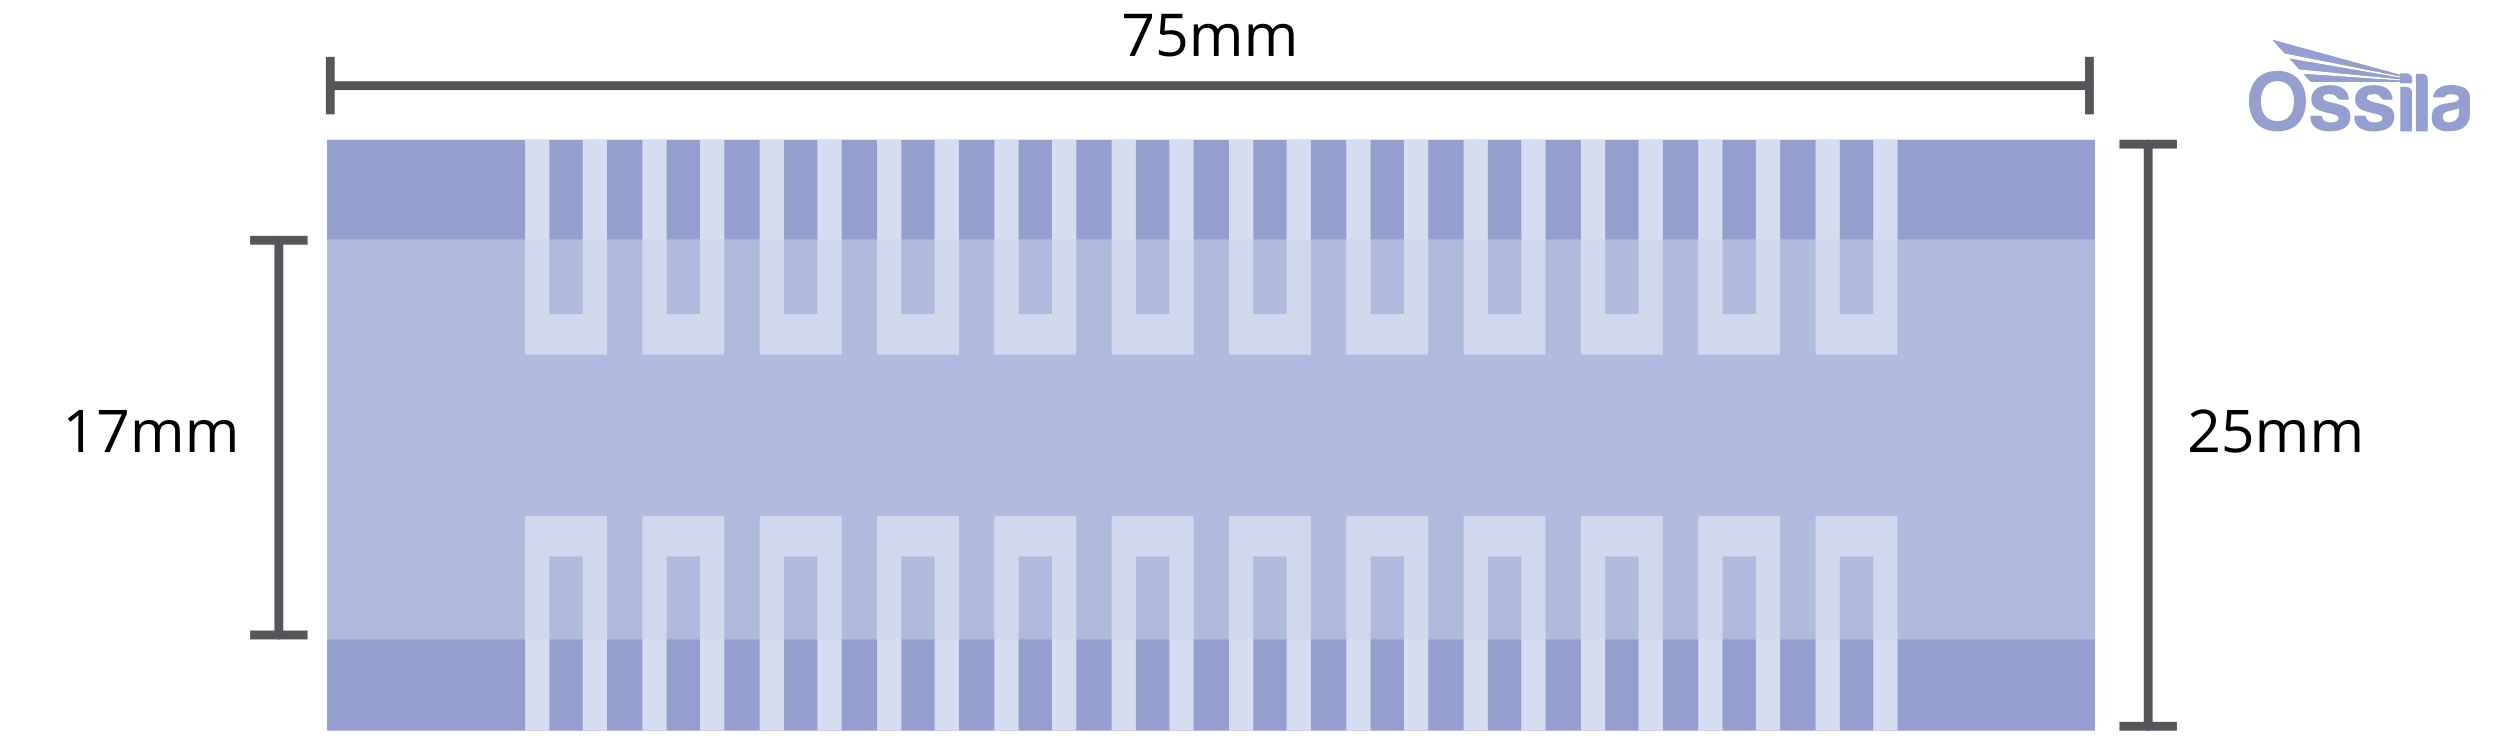 <!--?xml version="1.0" encoding="UTF-8"?-->
<svg viewBox="0 0 848 252.44" xmlns:xlink="http://www.w3.org/1999/xlink" height="252.44" width="848" xmlns="http://www.w3.org/2000/svg">
  <defs>
    <style>
      .cls-1 {
        fill: #ccd4ec;
        opacity: .5;
      }

      .cls-2 {
        fill: #54565a;
      }

      .cls-3 {
        stroke: #54565a;
        stroke-linecap: round;
        stroke-linejoin: round;
        stroke-width: 3px;
      }

      .cls-3, .cls-4 {
        fill: none;
      }

      .cls-5 {
        fill: #d6ddf0;
      }

      .cls-6 {
        clip-path: url(#clippath-1);
      }

      .cls-7 {
        fill: #949fd0;
      }

      .cls-8 {
        clip-path: url(#clippath-3);
      }

      .cls-9 {
        clip-path: url(#clippath-2);
      }

      .cls-10 {
        clip-path: url(#clippath);
      }
    </style>
    <clipPath id="clippath">
      <rect height="31.07" width="75" y="13.5" x="762.83" class="cls-4"></rect>
    </clipPath>
    <clipPath id="clippath-1">
      <rect height="31.07" width="75" y="13.5" x="762.83" class="cls-4"></rect>
    </clipPath>
    <clipPath id="clippath-2">
      <path d="M770.8,13.5l4.15,4.59,39.2,7.81v.45l-37.54-6.46,3.27,3.6,34.27,3.38v.44c-10.98-.76-21.86-1.49-32.84-2.25l2.51,2.76c10.14,0,20.19,0,30.33,0v.38h4.03v-1.34c0-1.04-.84-1.89-1.85-1.89h-2.18v.42l-43.34-11.88Z" class="cls-4"></path>
    </clipPath>
    <clipPath id="clippath-3">
      <rect height="31.07" width="75" y="13.5" x="762.83" class="cls-4"></rect>
    </clipPath>
  </defs>
  <g id="Layer_3">
    <rect height="200.44" width="599.7" y="47.41" x="110.93" class="cls-7"></rect>
  </g>
  <g id="Layer_2">
    <polygon points="197.67 174.96 186.33 174.96 178.11 174.96 178.11 188.74 178.11 247.85 186.33 247.85 186.33 188.74 197.67 188.74 197.67 247.85 205.89 247.85 205.89 188.74 205.89 174.96 197.67 174.96" class="cls-5"></polygon>
    <polygon points="237.46 174.96 226.13 174.96 217.9 174.96 217.9 188.74 217.9 247.85 226.13 247.85 226.13 188.74 237.46 188.74 237.46 247.85 245.68 247.85 245.68 188.74 245.68 174.96 237.46 174.96" class="cls-5"></polygon>
    <polygon points="277.25 174.96 265.92 174.96 257.7 174.96 257.7 188.74 257.7 247.85 265.92 247.85 265.92 188.74 277.25 188.74 277.25 247.85 285.48 247.85 285.48 188.74 285.48 174.96 277.25 174.96" class="cls-5"></polygon>
    <polygon points="317.05 174.96 305.71 174.96 297.49 174.96 297.49 188.74 297.49 247.85 305.71 247.85 305.71 188.74 317.05 188.74 317.05 247.85 325.27 247.85 325.27 188.74 325.27 174.96 317.05 174.96" class="cls-5"></polygon>
    <polygon points="356.84 174.96 345.51 174.96 337.29 174.96 337.29 188.74 337.29 247.85 345.51 247.85 345.51 188.74 356.84 188.74 356.84 247.85 365.06 247.85 365.06 188.74 365.06 174.96 356.84 174.96" class="cls-5"></polygon>
    <polygon points="396.64 174.96 385.3 174.96 377.08 174.96 377.08 188.74 377.08 247.85 385.3 247.85 385.3 188.74 396.64 188.74 396.64 247.85 404.86 247.85 404.86 188.74 404.86 174.96 396.64 174.96" class="cls-5"></polygon>
    <polygon points="436.43 174.96 425.1 174.96 416.87 174.96 416.87 188.74 416.87 247.85 425.1 247.85 425.1 188.74 436.43 188.74 436.43 247.85 444.65 247.85 444.65 188.74 444.65 174.96 436.43 174.96" class="cls-5"></polygon>
    <polygon points="476.22 174.96 464.89 174.96 456.67 174.96 456.67 188.74 456.67 247.85 464.89 247.85 464.89 188.74 476.22 188.74 476.22 247.85 484.45 247.85 484.45 188.74 484.45 174.96 476.22 174.96" class="cls-5"></polygon>
    <polygon points="516.02 174.96 504.68 174.96 496.46 174.96 496.46 188.74 496.46 247.85 504.68 247.85 504.68 188.74 516.02 188.74 516.02 247.85 524.24 247.85 524.24 188.74 524.24 174.96 516.02 174.96" class="cls-5"></polygon>
    <polygon points="555.81 174.96 544.48 174.96 536.26 174.96 536.26 188.74 536.26 247.85 544.48 247.85 544.48 188.74 555.81 188.74 555.81 247.85 564.03 247.85 564.03 188.74 564.03 174.96 555.81 174.96" class="cls-5"></polygon>
    <polygon points="595.6 174.96 584.27 174.96 576.05 174.96 576.05 188.74 576.05 247.85 584.27 247.85 584.27 188.74 595.6 188.74 595.6 247.85 603.83 247.85 603.83 188.74 603.83 174.96 595.6 174.96" class="cls-5"></polygon>
    <polygon points="635.4 174.96 624.06 174.96 615.84 174.96 615.84 188.74 615.84 247.85 624.06 247.85 624.06 188.74 635.4 188.74 635.4 247.85 643.62 247.85 643.62 188.74 643.62 174.96 635.4 174.96" class="cls-5"></polygon>
    <polygon points="624.06 120.3 635.4 120.3 643.62 120.3 643.62 106.52 643.62 47.41 635.4 47.41 635.4 106.52 624.06 106.52 624.06 47.41 615.84 47.41 615.84 106.52 615.84 120.3 624.06 120.3" class="cls-5"></polygon>
    <polygon points="584.27 120.3 595.6 120.3 603.83 120.3 603.83 106.52 603.83 47.41 595.6 47.41 595.6 106.52 584.27 106.52 584.27 47.41 576.05 47.41 576.05 106.52 576.05 120.3 584.27 120.3" class="cls-5"></polygon>
    <polygon points="544.48 120.3 555.81 120.3 564.03 120.3 564.03 106.52 564.03 47.41 555.81 47.41 555.81 106.52 544.48 106.52 544.48 47.41 536.26 47.41 536.26 106.52 536.26 120.3 544.48 120.3" class="cls-5"></polygon>
    <polygon points="504.68 120.3 516.02 120.3 524.24 120.3 524.24 106.52 524.24 47.41 516.02 47.41 516.02 106.52 504.68 106.52 504.68 47.41 496.46 47.41 496.46 106.52 496.46 120.3 504.68 120.3" class="cls-5"></polygon>
    <polygon points="464.89 120.3 476.22 120.3 484.45 120.3 484.45 106.52 484.45 47.41 476.22 47.41 476.22 106.52 464.89 106.52 464.89 47.41 456.67 47.41 456.67 106.52 456.67 120.3 464.89 120.3" class="cls-5"></polygon>
    <polygon points="425.1 120.3 436.43 120.3 444.65 120.3 444.65 106.52 444.65 47.41 436.43 47.41 436.43 106.52 425.1 106.52 425.1 47.41 416.87 47.41 416.87 106.52 416.87 120.3 425.1 120.3" class="cls-5"></polygon>
    <polygon points="385.3 120.3 396.64 120.3 404.86 120.3 404.86 106.52 404.86 47.41 396.64 47.41 396.64 106.52 385.3 106.52 385.3 47.41 377.08 47.41 377.08 106.52 377.08 120.3 385.3 120.3" class="cls-5"></polygon>
    <polygon points="345.51 120.3 356.84 120.3 365.06 120.3 365.06 106.52 365.06 47.41 356.84 47.41 356.84 106.52 345.51 106.52 345.51 47.41 337.29 47.41 337.29 106.52 337.29 120.3 345.51 120.3" class="cls-5"></polygon>
    <polygon points="305.71 120.3 317.05 120.3 325.27 120.3 325.27 106.52 325.27 47.41 317.05 47.41 317.05 106.52 305.71 106.52 305.71 47.41 297.49 47.41 297.49 106.52 297.49 120.3 305.71 120.3" class="cls-5"></polygon>
    <polygon points="265.92 120.3 277.25 120.3 285.48 120.3 285.48 106.52 285.48 47.41 277.25 47.41 277.25 106.52 265.92 106.52 265.92 47.41 257.7 47.41 257.7 106.52 257.7 120.3 265.92 120.3" class="cls-5"></polygon>
    <polygon points="226.13 120.3 237.46 120.3 245.68 120.3 245.68 106.52 245.68 47.41 237.46 47.41 237.46 106.52 226.13 106.52 226.13 47.41 217.9 47.41 217.9 106.52 217.9 120.3 226.13 120.3" class="cls-5"></polygon>
    <polygon points="186.33 120.3 197.67 120.3 205.89 120.3 205.89 106.52 205.89 47.41 197.67 47.41 197.67 106.52 186.33 106.52 186.33 47.41 178.11 47.41 178.11 106.52 178.11 120.3 186.33 120.3" class="cls-5"></polygon>
    <g>
      <line y2="29.04" x2="708.74" y1="29.04" x1="112.04" class="cls-3"></line>
      <rect height="19.5" width="3" y="19.29" x="110.54" class="cls-2"></rect>
      <rect height="19.5" width="3" y="19.29" x="707.24" class="cls-2"></rect>
    </g>
    <g>
      <line y2="246.35" x2="728.67" y1="48.91" x1="728.67" class="cls-3"></line>
      <rect height="3" width="19.5" y="47.41" x="718.92" class="cls-2"></rect>
      <rect height="3" width="19.5" y="244.85" x="718.92" class="cls-2"></rect>
    </g>
    <g>
      <line y2="215.39" x2="94.59" y1="81.5" x1="94.59" class="cls-3"></line>
      <rect height="3" width="19.5" y="80" x="84.84" class="cls-2"></rect>
      <rect height="3" width="19.5" y="213.89" x="84.84" class="cls-2"></rect>
    </g>
    <g>
      <path d="M383.13,18.96l5.92-12.78h-7.78v-1.49h9.5v1.3l-5.84,12.98h-1.8Z"></path>
      <path d="M397.23,10.24c1.5,0,2.69.37,3.55,1.12s1.29,1.77,1.29,3.06c0,1.48-.47,2.64-1.41,3.48s-2.24,1.26-3.89,1.26-2.84-.26-3.68-.77v-1.56c.46.29,1.02.52,1.7.69s1.34.25,2,.25c1.15,0,2.04-.27,2.67-.81s.95-1.32.95-2.34c0-1.99-1.22-2.99-3.66-2.99-.62,0-1.45.09-2.48.28l-.84-.54.54-6.68h7.1v1.49h-5.71l-.36,4.29c.75-.15,1.49-.22,2.24-.22Z"></path>
      <path d="M418.58,18.96v-6.96c0-.85-.18-1.49-.55-1.92s-.93-.64-1.7-.64c-1.01,0-1.75.29-2.24.87s-.72,1.47-.72,2.68v5.98h-1.62v-6.96c0-.85-.18-1.49-.55-1.92s-.93-.64-1.71-.64c-1.02,0-1.76.3-2.23.91s-.71,1.61-.71,2.99v5.62h-1.62v-10.7h1.32l.26,1.46h.08c.31-.52.74-.93,1.29-1.22s1.18-.44,1.87-.44c1.67,0,2.77.61,3.28,1.82h.08c.32-.56.78-1,1.39-1.33s1.3-.49,2.07-.49c1.21,0,2.12.31,2.72.93s.9,1.62.9,2.98v6.98h-1.62Z"></path>
      <path d="M437.19,18.96v-6.96c0-.85-.18-1.49-.55-1.92-.36-.43-.93-.64-1.7-.64-1.01,0-1.75.29-2.24.87-.48.58-.72,1.47-.72,2.68v5.98h-1.62v-6.96c0-.85-.18-1.49-.55-1.92-.36-.43-.93-.64-1.71-.64-1.02,0-1.76.3-2.23.91-.47.61-.71,1.61-.71,2.99v5.62h-1.62v-10.7h1.32l.26,1.46h.08c.31-.52.74-.93,1.29-1.22s1.18-.44,1.87-.44c1.67,0,2.77.61,3.28,1.82h.08c.32-.56.78-1,1.39-1.33s1.3-.49,2.07-.49c1.21,0,2.12.31,2.72.93.6.62.9,1.62.9,2.98v6.98h-1.62Z"></path>
    </g>
    <g>
      <path d="M752.24,153.34h-9.38v-1.4l3.76-3.78c1.15-1.16,1.9-1.99,2.27-2.48.36-.5.64-.98.82-1.45.18-.47.27-.97.27-1.51,0-.76-.23-1.37-.69-1.81-.46-.45-1.1-.67-1.92-.67-.59,0-1.15.1-1.68.29-.53.2-1.12.55-1.77,1.06l-.86-1.1c1.31-1.09,2.75-1.64,4.3-1.64,1.34,0,2.39.34,3.15,1.03s1.14,1.61,1.14,2.77c0,.91-.25,1.8-.76,2.69s-1.46,2-2.85,3.36l-3.12,3.06v.08h7.34v1.5Z"></path>
      <path d="M758.75,144.62c1.5,0,2.69.37,3.55,1.12.86.75,1.29,1.77,1.29,3.06,0,1.48-.47,2.64-1.41,3.48-.94.84-2.24,1.26-3.89,1.26s-2.84-.26-3.68-.77v-1.56c.46.29,1.02.52,1.7.69.68.17,1.34.25,2,.25,1.15,0,2.04-.27,2.67-.81s.95-1.32.95-2.34c0-1.99-1.22-2.99-3.66-2.99-.62,0-1.45.09-2.48.28l-.84-.54.54-6.68h7.1v1.49h-5.71l-.36,4.29c.75-.15,1.49-.22,2.24-.22Z"></path>
      <path d="M780.11,153.34v-6.96c0-.85-.18-1.49-.55-1.92-.37-.43-.93-.64-1.7-.64-1.01,0-1.75.29-2.24.87-.48.58-.72,1.47-.72,2.68v5.98h-1.62v-6.96c0-.85-.18-1.49-.55-1.92-.37-.43-.93-.64-1.71-.64-1.02,0-1.76.3-2.23.91-.47.61-.71,1.61-.71,2.99v5.62h-1.62v-10.7h1.32l.26,1.46h.08c.31-.52.74-.93,1.29-1.22s1.18-.44,1.87-.44c1.67,0,2.77.61,3.28,1.82h.08c.32-.56.78-1,1.39-1.33s1.29-.49,2.07-.49c1.21,0,2.12.31,2.72.93.6.62.9,1.62.9,2.98v6.98h-1.62Z"></path>
      <path d="M798.71,153.34v-6.96c0-.85-.18-1.49-.55-1.92-.36-.43-.93-.64-1.7-.64-1.01,0-1.75.29-2.24.87-.48.58-.72,1.47-.72,2.68v5.98h-1.62v-6.96c0-.85-.18-1.49-.55-1.92-.37-.43-.93-.64-1.71-.64-1.02,0-1.76.3-2.23.91-.47.61-.71,1.61-.71,2.99v5.62h-1.62v-10.7h1.32l.26,1.46h.08c.31-.52.74-.93,1.29-1.22s1.18-.44,1.87-.44c1.67,0,2.77.61,3.28,1.82h.08c.32-.56.78-1,1.39-1.33s1.3-.49,2.07-.49c1.21,0,2.12.31,2.72.93.6.62.9,1.62.9,2.98v6.98h-1.62Z"></path>
    </g>
    <g>
      <path d="M28.15,153.34h-1.58v-10.18c0-.85.03-1.65.08-2.4-.14.14-.29.28-.46.43s-.94.78-2.32,1.9l-.86-1.11,3.78-2.92h1.37v14.28Z"></path>
      <path d="M35.39,153.34l5.92-12.78h-7.78v-1.49h9.5v1.3l-5.84,12.98h-1.8Z"></path>
      <path d="M59.4,153.34v-6.96c0-.85-.18-1.49-.55-1.92s-.93-.64-1.7-.64c-1.01,0-1.75.29-2.24.87s-.72,1.47-.72,2.68v5.98h-1.62v-6.96c0-.85-.18-1.49-.55-1.92s-.93-.64-1.71-.64c-1.02,0-1.76.3-2.23.91s-.71,1.61-.71,2.99v5.62h-1.62v-10.7h1.32l.26,1.46h.08c.31-.52.74-.93,1.29-1.22s1.18-.44,1.87-.44c1.67,0,2.77.61,3.28,1.82h.08c.32-.56.78-1,1.39-1.33s1.3-.49,2.07-.49c1.21,0,2.12.31,2.72.93s.9,1.62.9,2.98v6.98h-1.62Z"></path>
      <path d="M78,153.34v-6.96c0-.85-.18-1.49-.55-1.92-.36-.43-.93-.64-1.7-.64-1.01,0-1.75.29-2.24.87-.48.58-.72,1.47-.72,2.68v5.98h-1.62v-6.96c0-.85-.18-1.49-.55-1.92s-.93-.64-1.71-.64c-1.02,0-1.76.3-2.23.91s-.71,1.61-.71,2.99v5.62h-1.62v-10.7h1.32l.26,1.46h.08c.31-.52.74-.93,1.29-1.22s1.18-.44,1.87-.44c1.67,0,2.77.61,3.28,1.82h.08c.32-.56.78-1,1.39-1.33s1.3-.49,2.07-.49c1.21,0,2.12.31,2.72.93.6.62.9,1.62.9,2.98v6.98h-1.62Z"></path>
    </g>
    <g id="blue_watermark">
      <g class="cls-10">
        <g class="cls-6">
          <path d="M834.09,38.23c0,.5-.15,1.7-1.07,2.44-.92.74-1.95.92-2.95.79-1-.13-1.52-1.02-1.49-1.82.03-.8.38-1.49,1.6-1.83,1.22-.33,2.63-.5,3.91-1.1v1.52ZM834.46,29.21c-2.99-.68-5.4-.29-6.6.32-1.2.61-2.45,1.73-2.57,3.5h3.83s.43-1.03,2.06-1.06c1.63-.03,2.64.35,2.82,1.08.17.73-.44,1.29-1.44,1.54-1,.25-2.6.42-3.71.65-1.12.23-3.13,1.07-3.63,2.42-.49,1.35-.51,3.18.04,4.43.55,1.25,2.39,2.54,4.83,2.47,2.44-.07,4.4-.23,5.83-1.54,1.44-1.31,1.89-2.67,1.89-4.08s.01-5.7.01-6.18-.38-2.87-3.37-3.55" class="cls-7"></path>
          <path d="M774.95,18.09l39.19,7.81v.45l-37.54-6.46,3.27,3.6,34.27,3.38v.44c-10.98-.76-21.86-1.49-32.84-2.25l2.51,2.76c10.14,0,20.19,0,30.33,0v.38h4.03v-1.34c0-1.04-.83-1.89-1.85-1.89h-2.18v.42l-43.34-11.88,4.15,4.59Z" class="cls-7"></path>
        </g>
        <g class="cls-9">
          <rect height="14.7" width="47.38" y="13.5" x="770.8" class="cls-7"></rect>
        </g>
        <g class="cls-8">
          <path d="M821.66,25.03h-2.18v19.53h4.03v-17.68c0-1.02-.83-1.85-1.85-1.85" class="cls-7"></path>
          <path d="M816.32,29.46h-2.13v15.11h3.95v-13.29c0-1-.82-1.81-1.81-1.81" class="cls-7"></path>
          <path d="M810.41,36.28c-1.36-.83-3.05-1.09-5.05-1.58s-2.48-1.01-2.49-1.49c0-.48.28-.97.85-1.12.57-.15,1.49-.26,2.45-.04.96.22,1.46,1.15,1.69,1.38.24.23.66.41.95.41h2.76c-.1-1.64-.61-2.85-1.8-3.72-1.19-.87-2.65-1.36-5.64-1.19-2.99.17-4.59,1.71-5.09,3.47-.51,1.76.03,3.55,1.44,4.47,1.41.92,3.74,1.38,5.17,1.68,1.42.31,2.53.75,2.45,1.7-.07.95-1.68,1.44-3.58,1.2-1.91-.24-2.1-2.2-2.1-2.2h-3.85c-.13,2.51,1.07,3.88,2.63,4.6,1.55.73,4.21.99,7.02.36,2.82-.62,3.89-2.63,3.9-4.4.02-1.77-.35-2.71-1.71-3.54" class="cls-7"></path>
          <path d="M795.55,36.28c-1.36-.83-3.05-1.09-5.05-1.58s-2.48-1.01-2.49-1.49c0-.48.28-.97.85-1.12.57-.15,1.49-.26,2.45-.04.96.22,1.46,1.15,1.69,1.38.24.23.66.41.95.41h2.76c-.1-1.64-.61-2.85-1.8-3.72-1.19-.87-2.65-1.36-5.64-1.19-2.99.17-4.59,1.71-5.09,3.47-.51,1.76.03,3.55,1.44,4.47,1.41.92,3.74,1.38,5.17,1.68,1.42.31,2.53.75,2.45,1.7-.07.95-1.68,1.44-3.58,1.2-1.91-.24-2.1-2.2-2.1-2.2h-3.85c-.13,2.51,1.07,3.88,2.63,4.6,1.55.73,4.21.99,7.02.36,2.82-.62,3.89-2.63,3.9-4.4.02-1.77-.35-2.71-1.71-3.54" class="cls-7"></path>
          <path d="M772.5,41.08c-3.89,0-5.61-3.05-5.61-6.79s1.89-6.77,5.62-6.77,5.62,3.03,5.62,6.77-1.73,6.79-5.62,6.79M772.51,24.02c-6.42,0-9.68,4.59-9.68,10.26s2.96,10.28,9.66,10.28,9.69-4.62,9.69-10.28-3.26-10.26-9.68-10.26" class="cls-7"></path>
        </g>
      </g>
    </g>
  </g>
  <g id="Layer_4">
    <rect height="135.7" width="599.7" y="81.19" x="110.93" class="cls-1"></rect>
  </g>
</svg>